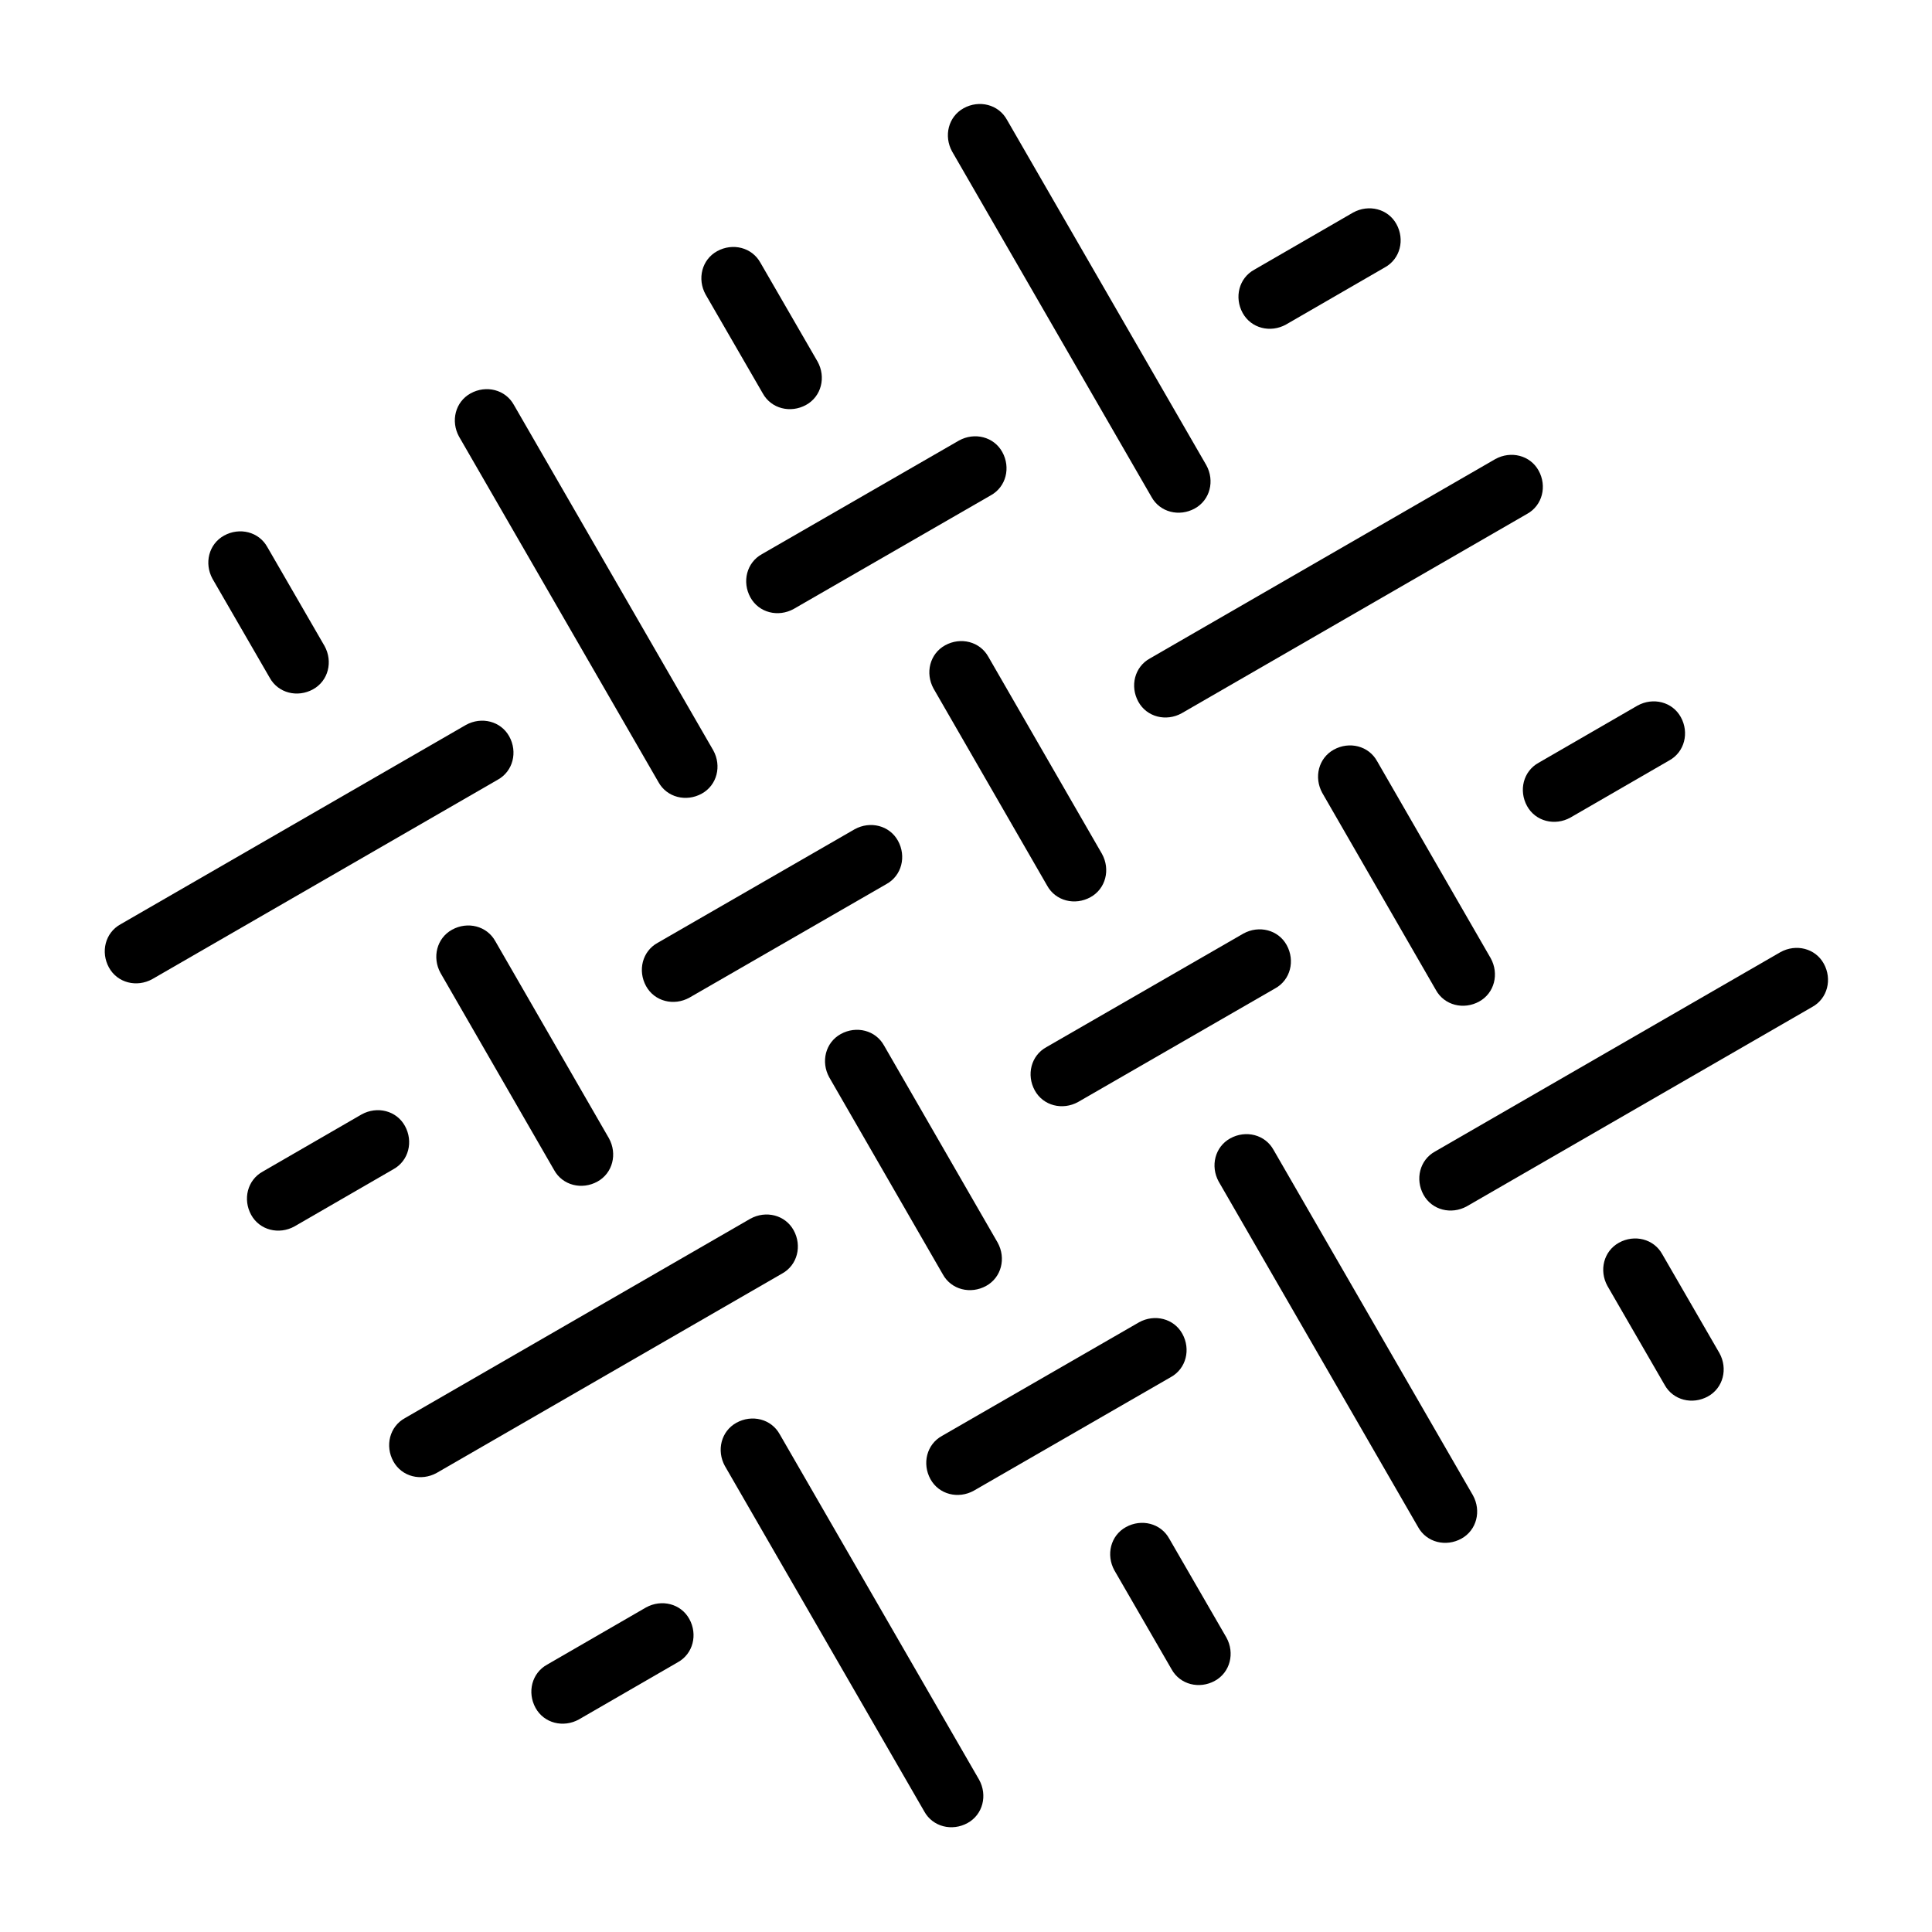 <svg viewBox="0 0 25 25" xmlns="http://www.w3.org/2000/svg" data-name="Layer 1" id="Layer_1">
  <defs>
    <style>
      .cls-1 {
        fill-rule: evenodd;
      }
    </style>
  </defs>
  <path d="M19.91,6.09c.11.2.05.45-.15.56l-4.47,2.58c-.2.11-.45.05-.56-.15-.11-.2-.05-.45.15-.56l4.47-2.58c.2-.11.45-.05.56.15h0Z" class="cls-1"></path>
  <path d="M10.27,15.92c.11.2.05.45-.15.56l-4.47,2.58c-.2.11-.45.05-.56-.15-.11-.2-.05-.45.15-.56l4.47-2.58c.2-.11.45-.05.56.15h0Z" class="cls-1"></path>
  <path d="M6.59,9.53c.11.2.05.45-.15.56l-4.47,2.58c-.2.11-.45.05-.56-.15-.11-.2-.05-.45.15-.56l4.47-2.58c.2-.11.45-.05.56.15Z" class="cls-1"></path>
  <path d="M11.62,10.88c.11.2.05.45-.15.56l-2.55,1.47c-.2.11-.45.05-.56-.15-.11-.2-.05-.45.15-.56l2.55-1.47c.2-.11.45-.05.56.15h0Z" class="cls-1"></path>
  <path d="M12.97,5.85c.11.2.05.45-.15.56l-2.55,1.47c-.2.11-.45.05-.56-.15-.11-.2-.05-.45.15-.56l2.55-1.47c.2-.11.45-.05.56.15h0Z" class="cls-1"></path>
  <path d="M16.65,12.23c.11.2.05.45-.15.56l-2.55,1.47c-.2.11-.45.05-.56-.15-.11-.2-.05-.45.15-.56l2.55-1.47c.2-.11.45-.05.56.15h0Z" class="cls-1"></path>
  <path d="M5.24,14.57c.11.2.05.45-.15.56l-1.28.74c-.2.11-.45.05-.56-.15-.11-.2-.05-.45.15-.56l1.28-.74c.2-.11.45-.05.56.15Z" class="cls-1"></path>
  <path d="M18.07,2.9c.11.2.05.45-.15.56l-1.28.74c-.2.11-.45.05-.56-.15-.11-.2-.05-.45.15-.56l1.28-.74c.2-.11.45-.05.56.15Z" class="cls-1"></path>
  <path d="M21.75,9.28c.11.2.05.45-.15.56l-1.28.74c-.2.11-.45.05-.56-.15-.11-.2-.05-.45.15-.56l1.28-.74c.2-.11.45-.05.56.15Z" class="cls-1"></path>
  <path d="M15.3,17.26c.11.2.05.45-.15.56l-2.55,1.47c-.2.11-.45.05-.56-.15-.11-.2-.05-.45.15-.56l2.55-1.47c.2-.11.45-.05.56.15h0Z" class="cls-1"></path>
  <path d="M23.6,12.47c.11.2.05.45-.15.56l-4.47,2.58c-.2.11-.45.05-.56-.15-.11-.2-.05-.45.15-.56l4.47-2.58c.2-.11.45-.05.56.15h0Z" class="cls-1"></path>
  <path d="M8.92,20.95c.11.2.05.45-.15.56l-1.28.74c-.2.11-.45.05-.56-.15-.11-.2-.05-.45.15-.56l1.28-.74c.2-.11.45-.05.56.15Z" class="cls-1"></path>
  <path d="M6.09,5.09c.2-.11.45-.05.56.15l2.58,4.47c.11.2.05.45-.15.56-.2.11-.45.05-.56-.15l-2.58-4.47c-.11-.2-.05-.45.15-.56h0Z" class="cls-1"></path>
  <path d="M15.92,14.73c.2-.11.45-.05.56.15l2.58,4.47c.11.2.05.45-.15.56-.2.11-.45.05-.56-.15l-2.58-4.47c-.11-.2-.05-.45.15-.56h0Z" class="cls-1"></path>
  <path d="M9.53,18.41c.2-.11.45-.05.56.15l2.58,4.47c.11.2.05.45-.15.56-.2.11-.45.05-.56-.15l-2.58-4.47c-.11-.2-.05-.45.15-.56Z" class="cls-1"></path>
  <path d="M10.88,13.38c.2-.11.45-.05.56.15l1.47,2.55c.11.2.05.45-.15.56-.2.11-.45.05-.56-.15l-1.47-2.55c-.11-.2-.05-.45.15-.56h0Z" class="cls-1"></path>
  <path d="M5.85,12.03c.2-.11.45-.05.56.15l1.47,2.55c.11.2.05.45-.15.56-.2.11-.45.05-.56-.15l-1.47-2.55c-.11-.2-.05-.45.15-.56h0Z" class="cls-1"></path>
  <path d="M12.23,8.35c.2-.11.45-.05.56.15l1.47,2.55c.11.2.05.45-.15.56-.2.11-.45.05-.56-.15l-1.47-2.55c-.11-.2-.05-.45.15-.56h0Z" class="cls-1"></path>
  <path d="M14.57,19.76c.2-.11.45-.05.56.15l.74,1.28c.11.2.05.45-.15.56-.2.11-.45.05-.56-.15l-.74-1.28c-.11-.2-.05-.45.15-.56Z" class="cls-1"></path>
  <path d="M2.9,6.93c.2-.11.45-.05.56.15l.74,1.28c.11.2.05.45-.15.56-.2.11-.45.05-.56-.15l-.74-1.28c-.11-.2-.05-.45.15-.56h0Z" class="cls-1"></path>
  <path d="M9.28,3.25c.2-.11.45-.05.56.15l.74,1.28c.11.2.05.45-.15.56-.2.11-.45.05-.56-.15l-.74-1.28c-.11-.2-.05-.45.15-.56Z" class="cls-1"></path>
  <path d="M17.26,9.7c.2-.11.45-.05.56.15l1.47,2.55c.11.2.05.45-.15.56-.2.11-.45.05-.56-.15l-1.47-2.55c-.11-.2-.05-.45.15-.56Z" class="cls-1"></path>
  <path d="M12.47,1.4c.2-.11.45-.05.56.15l2.58,4.47c.11.2.05.45-.15.56-.2.11-.45.05-.56-.15l-2.58-4.47c-.11-.2-.05-.45.15-.56Z" class="cls-1"></path>
  <path d="M20.95,16.08c.2-.11.45-.05.56.15l.74,1.28c.11.2.05.45-.15.56-.2.11-.45.05-.56-.15l-.74-1.28c-.11-.2-.05-.45.15-.56Z" class="cls-1"></path>
</svg>